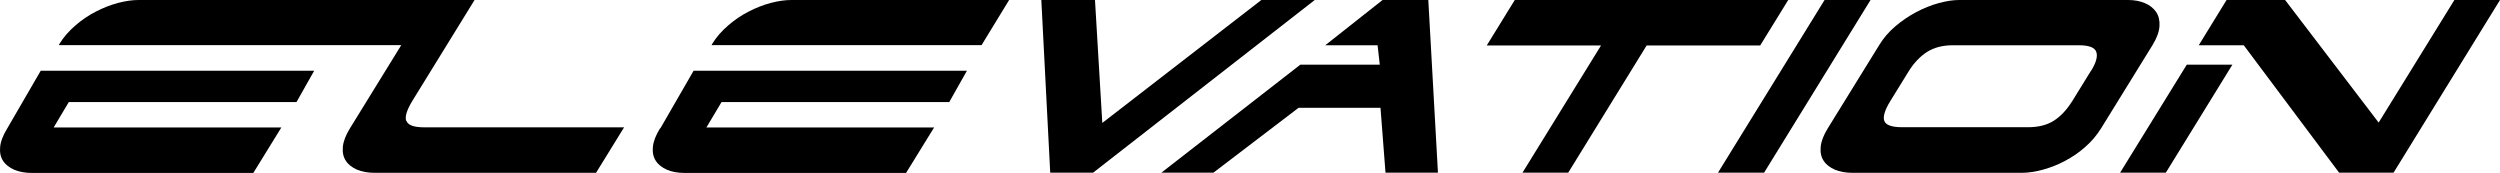 <?xml version="1.0" encoding="UTF-8"?>
<svg id="Livello_2" data-name="Livello 2" xmlns="http://www.w3.org/2000/svg" viewBox="0 0 204.98 14.16">
  <defs>
    <style>
      .cls-1 {
        stroke-width: 0px;
      }
    </style>
  </defs>
  <g id="Livello_1-2" data-name="Livello 1">
    <g>
      <g>
        <path class="cls-1" d="M33.31,9.92c-.13-.34.04-.89.5-1.65L38.91,0H11.36c-.51,0-1.07.08-1.68.24-.61.16-1.21.4-1.8.7s-1.16.68-1.69,1.14-.97.95-1.31,1.51l-.06.11h28.08l-4.2,6.81c-.36.58-.55,1.09-.59,1.54-.04.45.04.83.25,1.14.2.31.51.54.91.72.4.17.89.26,1.45.26h18.15l2.3-3.73h-16.38c-.84,0-1.33-.17-1.46-.52Z"/>
        <path class="cls-1" d="M.6,10.52C.25,11.09.05,11.6.01,12.06c-.04.45.04.83.25,1.14.2.31.51.54.91.72.4.17.89.26,1.45.26h18.15l2.3-3.73H4.4l1.24-2.08h18.67l1.45-2.57H3.34L.6,10.52Z"/>
        <polygon class="cls-1" points="103.42 0 90.38 10.08 89.78 0 85.38 0 86.11 14.16 89.62 14.16 107.8 0 103.42 0"/>
        <polygon class="cls-1" points="113.36 0 108.66 3.71 112.95 3.71 113.13 5.3 106.62 5.3 95.22 14.16 99.49 14.16 106.47 8.84 113.19 8.84 113.6 14.16 117.9 14.16 117.11 0 113.36 0"/>
        <polygon class="cls-1" points="146.62 0 124.2 0 121.9 3.73 131.27 3.73 124.83 14.16 128.58 14.16 135.01 3.73 144.32 3.73 146.62 0"/>
        <polygon class="cls-1" points="149.6 0 140.86 14.16 144.64 14.16 153.37 0 149.6 0"/>
        <path class="cls-1" d="M177.06,2.15c.03-.46-.06-.84-.27-1.16-.21-.31-.52-.56-.92-.73-.4-.17-.86-.26-1.37-.26h-13.87c-.51,0-1.07.09-1.69.26-.61.17-1.22.41-1.82.73-.6.32-1.17.7-1.71,1.16s-.98.97-1.32,1.53l-4.22,6.83c-.36.58-.55,1.09-.59,1.54-.04.45.04.83.25,1.14.2.31.51.54.91.72.4.17.89.26,1.45.26h13.87c.54,0,1.13-.09,1.75-.26s1.23-.41,1.81-.72c.58-.31,1.14-.68,1.65-1.14.52-.45.95-.96,1.31-1.54l4.22-6.83c.34-.56.53-1.07.56-1.53ZM171.42,5.84l-1.5,2.43c-.45.72-.95,1.26-1.51,1.62s-1.27.54-2.11.54h-10.34c-.84,0-1.33-.17-1.46-.51-.13-.34.03-.89.5-1.65l1.5-2.43c.42-.68.93-1.21,1.5-1.58.58-.37,1.29-.55,2.14-.55h10.29c.84,0,1.33.18,1.45.55.13.37-.02.9-.45,1.58Z"/>
        <polygon class="cls-1" points="173.83 14.16 177.58 14.16 183.04 5.3 179.3 5.3 173.83 14.16"/>
        <polygon class="cls-1" points="201.24 0 195.03 10.05 187.36 0 182.56 0 180.28 3.71 183.97 3.71 191.79 14.16 196.25 14.16 204.98 0 201.24 0"/>
      </g>
      <g>
        <path class="cls-1" d="M82.74,0h-17.86c-.51,0-1.07.08-1.68.24-.61.16-1.21.4-1.8.7s-1.16.68-1.69,1.14-.97.95-1.31,1.51l-.06.11h22.14"/>
        <path class="cls-1" d="M54.12,10.52c-.36.58-.55,1.09-.59,1.54-.04.45.04.83.25,1.14.2.31.51.54.91.72.4.17.89.26,1.45.26h18.15l2.3-3.73h-18.67l1.24-2.08h18.67l1.45-2.57h-22.41l-2.73,4.73Z"/>
      </g>
    </g>
  </g>
</svg>
